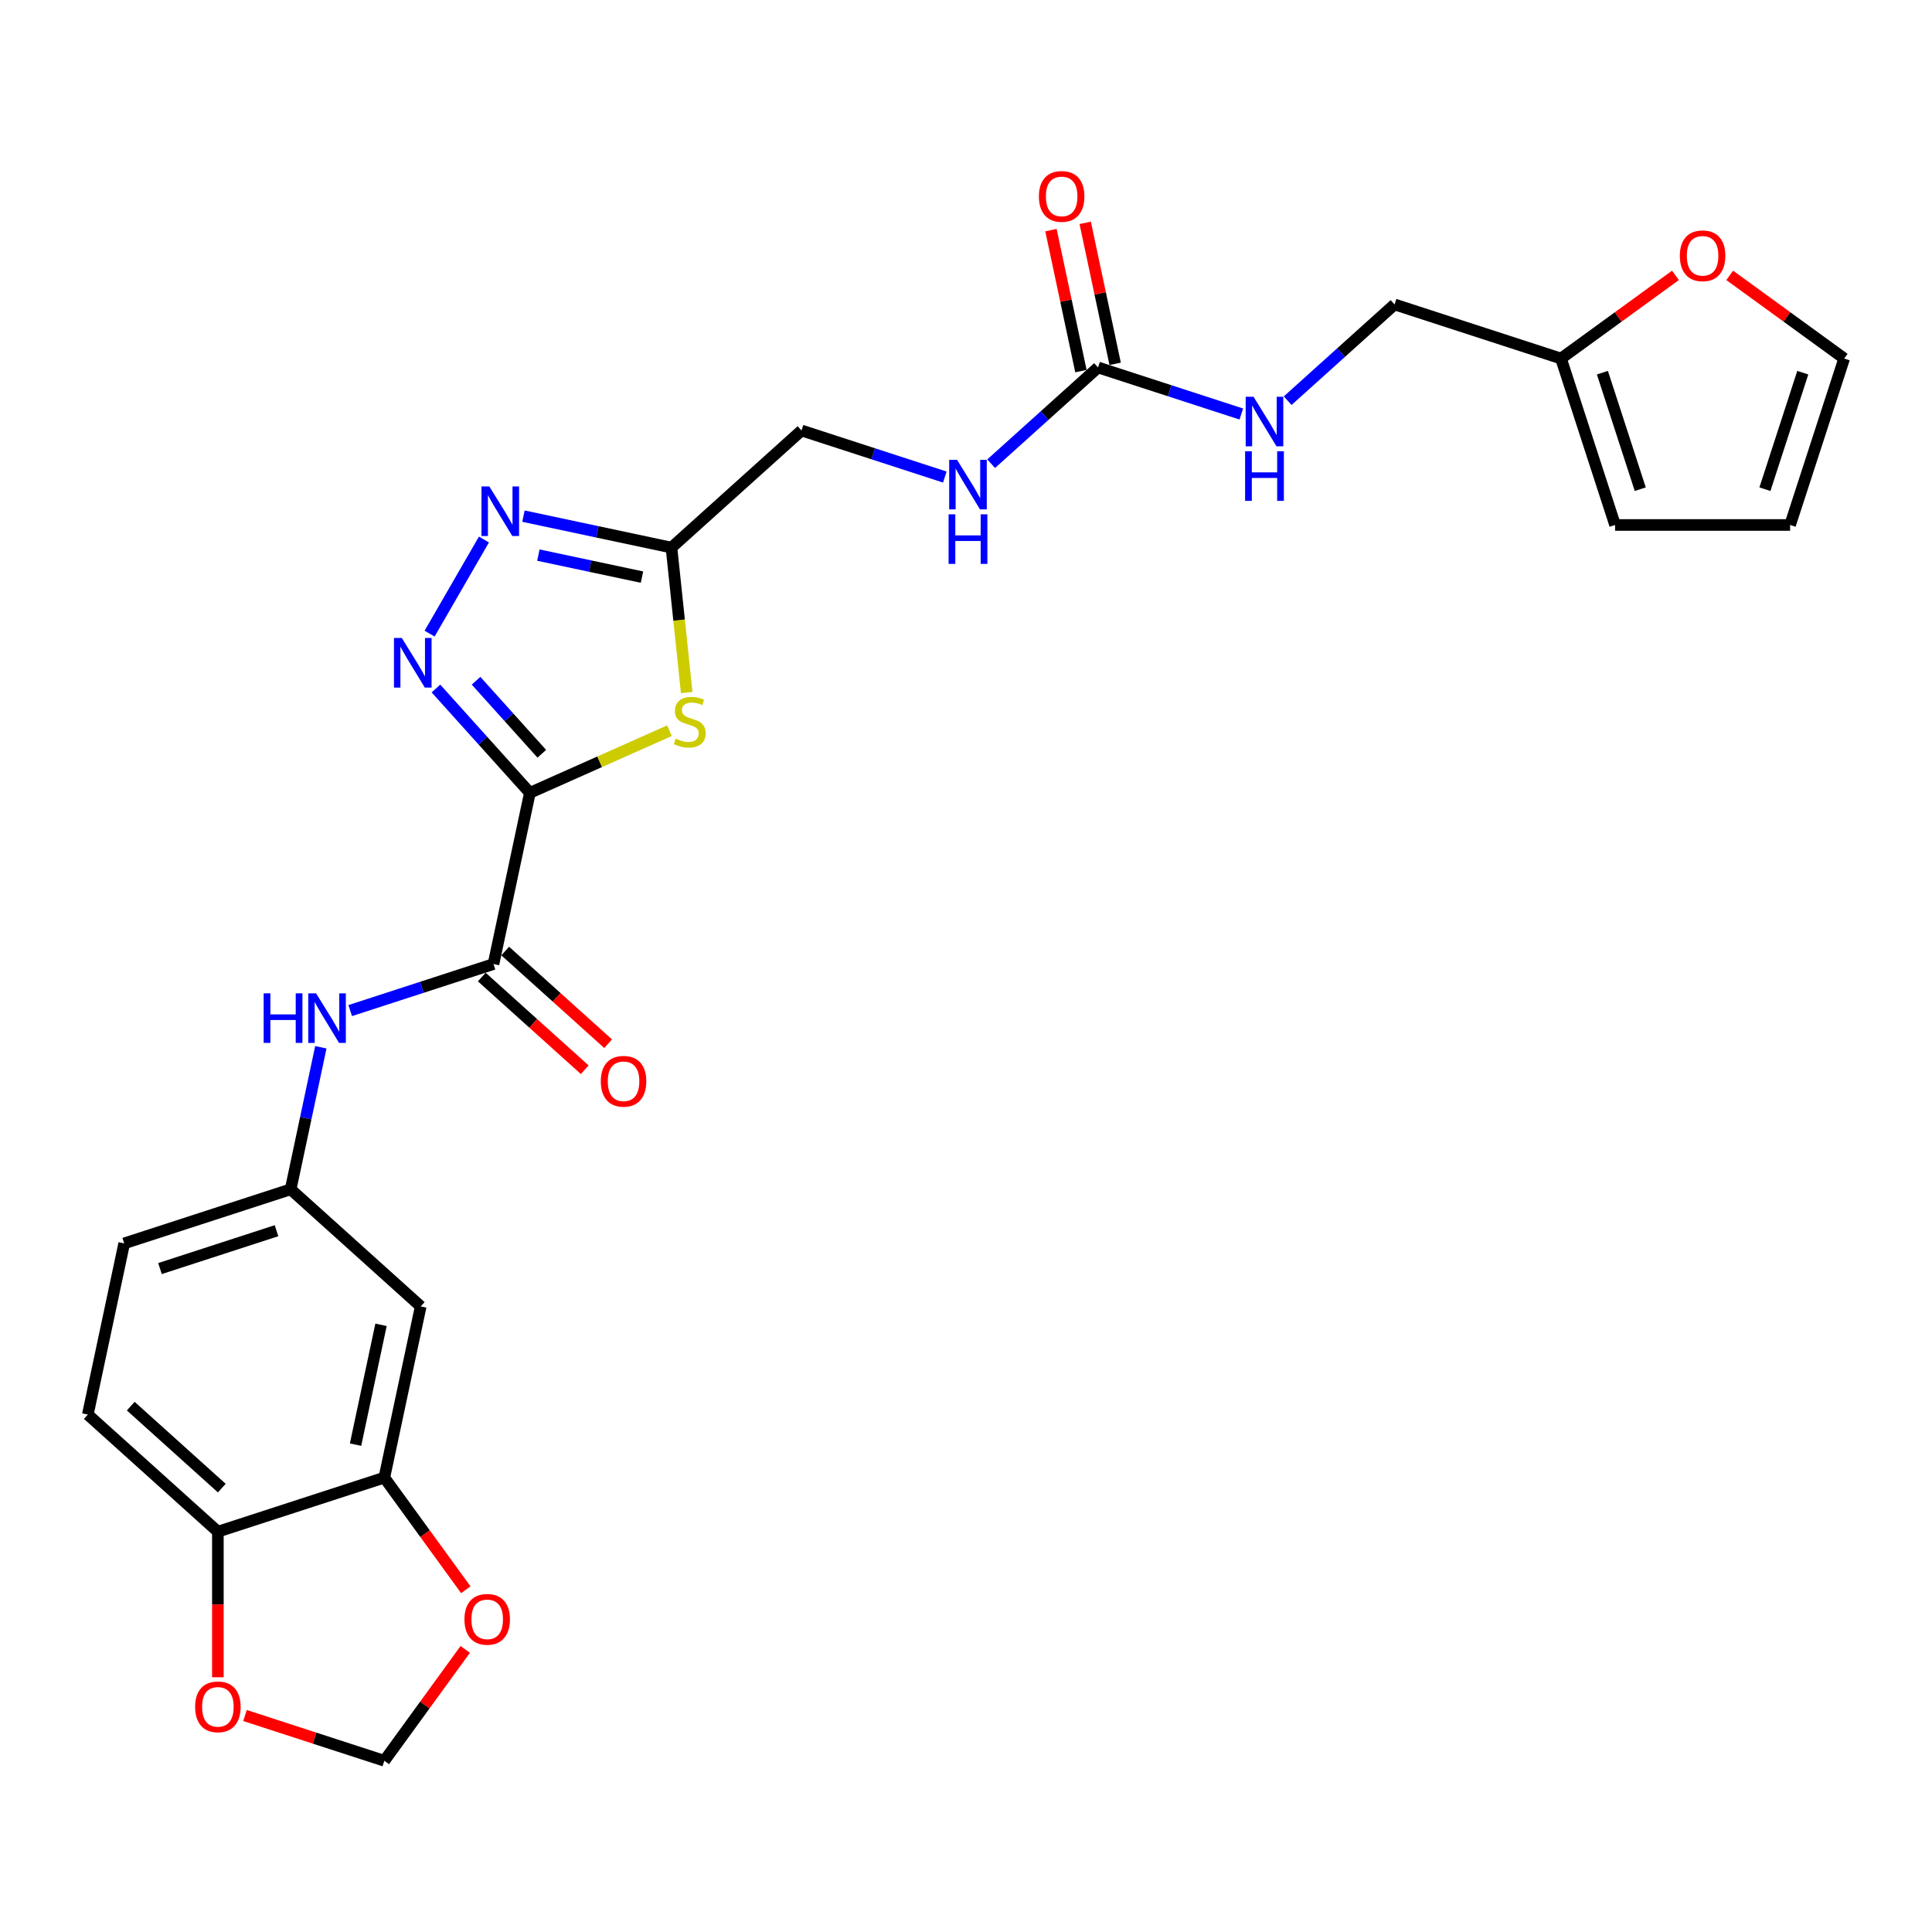 <?xml version='1.0' encoding='iso-8859-1'?>
<svg version='1.1' baseProfile='full'
              xmlns='http://www.w3.org/2000/svg'
                      xmlns:rdkit='http://www.rdkit.org/xml'
                      xmlns:xlink='http://www.w3.org/1999/xlink'
                  xml:space='preserve'
width='1000px' height='1000px' viewBox='0 0 1000 1000'>
<!-- END OF HEADER -->
<rect style='opacity:1.0;fill:#FFFFFF;stroke:none' width='1000' height='1000' x='0' y='0'> </rect>
<path class='bond-0' d='M 274.265,410.374 L 249.954,383.374' style='fill:none;fill-rule:evenodd;stroke:#000000;stroke-width:6px;stroke-linecap:butt;stroke-linejoin:miter;stroke-opacity:1' />
<path class='bond-0' d='M 249.954,383.374 L 225.644,356.375' style='fill:none;fill-rule:evenodd;stroke:#0000FF;stroke-width:6px;stroke-linecap:butt;stroke-linejoin:miter;stroke-opacity:1' />
<path class='bond-0' d='M 280.436,390.151 L 263.418,371.251' style='fill:none;fill-rule:evenodd;stroke:#000000;stroke-width:6px;stroke-linecap:butt;stroke-linejoin:miter;stroke-opacity:1' />
<path class='bond-0' d='M 263.418,371.251 L 246.401,352.352' style='fill:none;fill-rule:evenodd;stroke:#0000FF;stroke-width:6px;stroke-linecap:butt;stroke-linejoin:miter;stroke-opacity:1' />
<path class='bond-1' d='M 274.265,410.374 L 310.398,394.287' style='fill:none;fill-rule:evenodd;stroke:#000000;stroke-width:6px;stroke-linecap:butt;stroke-linejoin:miter;stroke-opacity:1' />
<path class='bond-1' d='M 310.398,394.287 L 346.531,378.199' style='fill:none;fill-rule:evenodd;stroke:#CCCC00;stroke-width:6px;stroke-linecap:butt;stroke-linejoin:miter;stroke-opacity:1' />
<path class='bond-3' d='M 274.265,410.374 L 255.431,498.982' style='fill:none;fill-rule:evenodd;stroke:#000000;stroke-width:6px;stroke-linecap:butt;stroke-linejoin:miter;stroke-opacity:1' />
<path class='bond-2' d='M 222.363,327.962 L 250.482,279.259' style='fill:none;fill-rule:evenodd;stroke:#0000FF;stroke-width:6px;stroke-linecap:butt;stroke-linejoin:miter;stroke-opacity:1' />
<path class='bond-4' d='M 355.438,358.473 L 351.495,320.955' style='fill:none;fill-rule:evenodd;stroke:#CCCC00;stroke-width:6px;stroke-linecap:butt;stroke-linejoin:miter;stroke-opacity:1' />
<path class='bond-4' d='M 351.495,320.955 L 347.552,283.437' style='fill:none;fill-rule:evenodd;stroke:#000000;stroke-width:6px;stroke-linecap:butt;stroke-linejoin:miter;stroke-opacity:1' />
<path class='bond-27' d='M 270.937,267.153 L 309.244,275.295' style='fill:none;fill-rule:evenodd;stroke:#0000FF;stroke-width:6px;stroke-linecap:butt;stroke-linejoin:miter;stroke-opacity:1' />
<path class='bond-27' d='M 309.244,275.295 L 347.552,283.437' style='fill:none;fill-rule:evenodd;stroke:#000000;stroke-width:6px;stroke-linecap:butt;stroke-linejoin:miter;stroke-opacity:1' />
<path class='bond-27' d='M 278.663,287.317 L 305.478,293.017' style='fill:none;fill-rule:evenodd;stroke:#0000FF;stroke-width:6px;stroke-linecap:butt;stroke-linejoin:miter;stroke-opacity:1' />
<path class='bond-27' d='M 305.478,293.017 L 332.293,298.716' style='fill:none;fill-rule:evenodd;stroke:#000000;stroke-width:6px;stroke-linecap:butt;stroke-linejoin:miter;stroke-opacity:1' />
<path class='bond-6' d='M 255.431,498.982 L 218.351,511.03' style='fill:none;fill-rule:evenodd;stroke:#000000;stroke-width:6px;stroke-linecap:butt;stroke-linejoin:miter;stroke-opacity:1' />
<path class='bond-6' d='M 218.351,511.03 L 181.271,523.078' style='fill:none;fill-rule:evenodd;stroke:#0000FF;stroke-width:6px;stroke-linecap:butt;stroke-linejoin:miter;stroke-opacity:1' />
<path class='bond-18' d='M 249.369,505.714 L 276.008,529.7' style='fill:none;fill-rule:evenodd;stroke:#000000;stroke-width:6px;stroke-linecap:butt;stroke-linejoin:miter;stroke-opacity:1' />
<path class='bond-18' d='M 276.008,529.7 L 302.648,553.686' style='fill:none;fill-rule:evenodd;stroke:#FF0000;stroke-width:6px;stroke-linecap:butt;stroke-linejoin:miter;stroke-opacity:1' />
<path class='bond-18' d='M 261.492,492.25 L 288.131,516.236' style='fill:none;fill-rule:evenodd;stroke:#000000;stroke-width:6px;stroke-linecap:butt;stroke-linejoin:miter;stroke-opacity:1' />
<path class='bond-18' d='M 288.131,516.236 L 314.771,540.222' style='fill:none;fill-rule:evenodd;stroke:#FF0000;stroke-width:6px;stroke-linecap:butt;stroke-linejoin:miter;stroke-opacity:1' />
<path class='bond-23' d='M 347.552,283.437 L 414.871,222.823' style='fill:none;fill-rule:evenodd;stroke:#000000;stroke-width:6px;stroke-linecap:butt;stroke-linejoin:miter;stroke-opacity:1' />
<path class='bond-5' d='M 568.345,190.201 L 540.682,215.109' style='fill:none;fill-rule:evenodd;stroke:#000000;stroke-width:6px;stroke-linecap:butt;stroke-linejoin:miter;stroke-opacity:1' />
<path class='bond-5' d='M 540.682,215.109 L 513.019,240.016' style='fill:none;fill-rule:evenodd;stroke:#0000FF;stroke-width:6px;stroke-linecap:butt;stroke-linejoin:miter;stroke-opacity:1' />
<path class='bond-15' d='M 568.345,190.201 L 605.425,202.249' style='fill:none;fill-rule:evenodd;stroke:#000000;stroke-width:6px;stroke-linecap:butt;stroke-linejoin:miter;stroke-opacity:1' />
<path class='bond-15' d='M 605.425,202.249 L 642.505,214.297' style='fill:none;fill-rule:evenodd;stroke:#0000FF;stroke-width:6px;stroke-linecap:butt;stroke-linejoin:miter;stroke-opacity:1' />
<path class='bond-19' d='M 577.205,188.317 L 569.45,151.831' style='fill:none;fill-rule:evenodd;stroke:#000000;stroke-width:6px;stroke-linecap:butt;stroke-linejoin:miter;stroke-opacity:1' />
<path class='bond-19' d='M 569.45,151.831 L 561.695,115.345' style='fill:none;fill-rule:evenodd;stroke:#FF0000;stroke-width:6px;stroke-linecap:butt;stroke-linejoin:miter;stroke-opacity:1' />
<path class='bond-19' d='M 559.484,192.084 L 551.728,155.598' style='fill:none;fill-rule:evenodd;stroke:#000000;stroke-width:6px;stroke-linecap:butt;stroke-linejoin:miter;stroke-opacity:1' />
<path class='bond-19' d='M 551.728,155.598 L 543.973,119.112' style='fill:none;fill-rule:evenodd;stroke:#FF0000;stroke-width:6px;stroke-linecap:butt;stroke-linejoin:miter;stroke-opacity:1' />
<path class='bond-12' d='M 166.069,542.067 L 158.256,578.825' style='fill:none;fill-rule:evenodd;stroke:#0000FF;stroke-width:6px;stroke-linecap:butt;stroke-linejoin:miter;stroke-opacity:1' />
<path class='bond-12' d='M 158.256,578.825 L 150.443,615.583' style='fill:none;fill-rule:evenodd;stroke:#000000;stroke-width:6px;stroke-linecap:butt;stroke-linejoin:miter;stroke-opacity:1' />
<path class='bond-7' d='M 198.928,764.806 L 217.762,676.198' style='fill:none;fill-rule:evenodd;stroke:#000000;stroke-width:6px;stroke-linecap:butt;stroke-linejoin:miter;stroke-opacity:1' />
<path class='bond-7' d='M 184.032,747.748 L 197.215,685.722' style='fill:none;fill-rule:evenodd;stroke:#000000;stroke-width:6px;stroke-linecap:butt;stroke-linejoin:miter;stroke-opacity:1' />
<path class='bond-11' d='M 198.928,764.806 L 220.016,793.831' style='fill:none;fill-rule:evenodd;stroke:#000000;stroke-width:6px;stroke-linecap:butt;stroke-linejoin:miter;stroke-opacity:1' />
<path class='bond-11' d='M 220.016,793.831 L 241.104,822.856' style='fill:none;fill-rule:evenodd;stroke:#FF0000;stroke-width:6px;stroke-linecap:butt;stroke-linejoin:miter;stroke-opacity:1' />
<path class='bond-28' d='M 198.928,764.806 L 112.774,792.799' style='fill:none;fill-rule:evenodd;stroke:#000000;stroke-width:6px;stroke-linecap:butt;stroke-linejoin:miter;stroke-opacity:1' />
<path class='bond-8' d='M 217.762,676.198 L 150.443,615.583' style='fill:none;fill-rule:evenodd;stroke:#000000;stroke-width:6px;stroke-linecap:butt;stroke-linejoin:miter;stroke-opacity:1' />
<path class='bond-9' d='M 807.972,185.572 L 721.818,157.579' style='fill:none;fill-rule:evenodd;stroke:#000000;stroke-width:6px;stroke-linecap:butt;stroke-linejoin:miter;stroke-opacity:1' />
<path class='bond-14' d='M 807.972,185.572 L 837.595,164.05' style='fill:none;fill-rule:evenodd;stroke:#000000;stroke-width:6px;stroke-linecap:butt;stroke-linejoin:miter;stroke-opacity:1' />
<path class='bond-14' d='M 837.595,164.05 L 867.218,142.528' style='fill:none;fill-rule:evenodd;stroke:#FF0000;stroke-width:6px;stroke-linecap:butt;stroke-linejoin:miter;stroke-opacity:1' />
<path class='bond-20' d='M 807.972,185.572 L 835.965,271.726' style='fill:none;fill-rule:evenodd;stroke:#000000;stroke-width:6px;stroke-linecap:butt;stroke-linejoin:miter;stroke-opacity:1' />
<path class='bond-20' d='M 829.402,192.897 L 848.997,253.204' style='fill:none;fill-rule:evenodd;stroke:#000000;stroke-width:6px;stroke-linecap:butt;stroke-linejoin:miter;stroke-opacity:1' />
<path class='bond-10' d='M 112.774,792.799 L 45.455,732.184' style='fill:none;fill-rule:evenodd;stroke:#000000;stroke-width:6px;stroke-linecap:butt;stroke-linejoin:miter;stroke-opacity:1' />
<path class='bond-10' d='M 114.799,770.243 L 67.675,727.812' style='fill:none;fill-rule:evenodd;stroke:#000000;stroke-width:6px;stroke-linecap:butt;stroke-linejoin:miter;stroke-opacity:1' />
<path class='bond-16' d='M 112.774,792.799 L 112.774,830.474' style='fill:none;fill-rule:evenodd;stroke:#000000;stroke-width:6px;stroke-linecap:butt;stroke-linejoin:miter;stroke-opacity:1' />
<path class='bond-16' d='M 112.774,830.474 L 112.774,868.149' style='fill:none;fill-rule:evenodd;stroke:#FF0000;stroke-width:6px;stroke-linecap:butt;stroke-linejoin:miter;stroke-opacity:1' />
<path class='bond-17' d='M 240.814,853.728 L 219.871,882.554' style='fill:none;fill-rule:evenodd;stroke:#FF0000;stroke-width:6px;stroke-linecap:butt;stroke-linejoin:miter;stroke-opacity:1' />
<path class='bond-17' d='M 219.871,882.554 L 198.928,911.379' style='fill:none;fill-rule:evenodd;stroke:#000000;stroke-width:6px;stroke-linecap:butt;stroke-linejoin:miter;stroke-opacity:1' />
<path class='bond-26' d='M 150.443,615.583 L 64.289,643.576' style='fill:none;fill-rule:evenodd;stroke:#000000;stroke-width:6px;stroke-linecap:butt;stroke-linejoin:miter;stroke-opacity:1' />
<path class='bond-26' d='M 143.118,637.013 L 82.81,656.608' style='fill:none;fill-rule:evenodd;stroke:#000000;stroke-width:6px;stroke-linecap:butt;stroke-linejoin:miter;stroke-opacity:1' />
<path class='bond-13' d='M 489.031,246.919 L 451.951,234.871' style='fill:none;fill-rule:evenodd;stroke:#0000FF;stroke-width:6px;stroke-linecap:butt;stroke-linejoin:miter;stroke-opacity:1' />
<path class='bond-13' d='M 451.951,234.871 L 414.871,222.823' style='fill:none;fill-rule:evenodd;stroke:#000000;stroke-width:6px;stroke-linecap:butt;stroke-linejoin:miter;stroke-opacity:1' />
<path class='bond-21' d='M 895.3,142.528 L 924.923,164.05' style='fill:none;fill-rule:evenodd;stroke:#FF0000;stroke-width:6px;stroke-linecap:butt;stroke-linejoin:miter;stroke-opacity:1' />
<path class='bond-21' d='M 924.923,164.05 L 954.545,185.572' style='fill:none;fill-rule:evenodd;stroke:#000000;stroke-width:6px;stroke-linecap:butt;stroke-linejoin:miter;stroke-opacity:1' />
<path class='bond-25' d='M 666.492,207.395 L 694.155,182.487' style='fill:none;fill-rule:evenodd;stroke:#0000FF;stroke-width:6px;stroke-linecap:butt;stroke-linejoin:miter;stroke-opacity:1' />
<path class='bond-25' d='M 694.155,182.487 L 721.818,157.579' style='fill:none;fill-rule:evenodd;stroke:#000000;stroke-width:6px;stroke-linecap:butt;stroke-linejoin:miter;stroke-opacity:1' />
<path class='bond-29' d='M 126.815,887.948 L 162.872,899.664' style='fill:none;fill-rule:evenodd;stroke:#FF0000;stroke-width:6px;stroke-linecap:butt;stroke-linejoin:miter;stroke-opacity:1' />
<path class='bond-29' d='M 162.872,899.664 L 198.928,911.379' style='fill:none;fill-rule:evenodd;stroke:#000000;stroke-width:6px;stroke-linecap:butt;stroke-linejoin:miter;stroke-opacity:1' />
<path class='bond-22' d='M 835.965,271.726 L 926.552,271.726' style='fill:none;fill-rule:evenodd;stroke:#000000;stroke-width:6px;stroke-linecap:butt;stroke-linejoin:miter;stroke-opacity:1' />
<path class='bond-30' d='M 954.545,185.572 L 926.552,271.726' style='fill:none;fill-rule:evenodd;stroke:#000000;stroke-width:6px;stroke-linecap:butt;stroke-linejoin:miter;stroke-opacity:1' />
<path class='bond-30' d='M 933.116,192.897 L 913.521,253.204' style='fill:none;fill-rule:evenodd;stroke:#000000;stroke-width:6px;stroke-linecap:butt;stroke-linejoin:miter;stroke-opacity:1' />
<path class='bond-24' d='M 45.455,732.184 L 64.289,643.576' style='fill:none;fill-rule:evenodd;stroke:#000000;stroke-width:6px;stroke-linecap:butt;stroke-linejoin:miter;stroke-opacity:1' />
<path  class='atom-1' d='M 207.979 330.227
L 216.386 343.815
Q 217.219 345.156, 218.56 347.584
Q 219.9 350.011, 219.973 350.156
L 219.973 330.227
L 223.379 330.227
L 223.379 355.881
L 219.864 355.881
L 210.842 341.025
Q 209.791 339.286, 208.668 337.293
Q 207.581 335.3, 207.254 334.684
L 207.254 355.881
L 203.921 355.881
L 203.921 330.227
L 207.979 330.227
' fill='#0000FF'/>
<path  class='atom-2' d='M 349.774 382.334
Q 350.063 382.442, 351.259 382.95
Q 352.455 383.457, 353.759 383.783
Q 355.1 384.073, 356.405 384.073
Q 358.832 384.073, 360.245 382.914
Q 361.659 381.718, 361.659 379.652
Q 361.659 378.239, 360.934 377.37
Q 360.245 376.5, 359.158 376.029
Q 358.071 375.558, 356.26 375.014
Q 353.977 374.326, 352.6 373.674
Q 351.259 373.021, 350.281 371.644
Q 349.339 370.268, 349.339 367.948
Q 349.339 364.724, 351.513 362.731
Q 353.723 360.738, 358.071 360.738
Q 361.043 360.738, 364.412 362.151
L 363.579 364.941
Q 360.499 363.673, 358.18 363.673
Q 355.68 363.673, 354.303 364.724
Q 352.926 365.738, 352.962 367.514
Q 352.962 368.891, 353.651 369.724
Q 354.375 370.557, 355.39 371.028
Q 356.441 371.5, 358.18 372.043
Q 360.499 372.768, 361.876 373.492
Q 363.253 374.217, 364.231 375.703
Q 365.246 377.152, 365.246 379.652
Q 365.246 383.203, 362.854 385.124
Q 360.499 387.008, 356.549 387.008
Q 354.267 387.008, 352.527 386.501
Q 350.824 386.03, 348.795 385.196
L 349.774 382.334
' fill='#CCCC00'/>
<path  class='atom-3' d='M 253.273 251.776
L 261.679 265.364
Q 262.513 266.705, 263.853 269.133
Q 265.194 271.56, 265.267 271.705
L 265.267 251.776
L 268.673 251.776
L 268.673 277.43
L 265.158 277.43
L 256.135 262.574
Q 255.085 260.835, 253.961 258.842
Q 252.874 256.849, 252.548 256.233
L 252.548 277.43
L 249.215 277.43
L 249.215 251.776
L 253.273 251.776
' fill='#0000FF'/>
<path  class='atom-7' d='M 136.466 514.148
L 139.945 514.148
L 139.945 525.054
L 153.062 525.054
L 153.062 514.148
L 156.54 514.148
L 156.54 539.802
L 153.062 539.802
L 153.062 527.953
L 139.945 527.953
L 139.945 539.802
L 136.466 539.802
L 136.466 514.148
' fill='#0000FF'/>
<path  class='atom-7' d='M 163.606 514.148
L 172.012 527.736
Q 172.846 529.077, 174.187 531.504
Q 175.527 533.932, 175.6 534.077
L 175.6 514.148
L 179.006 514.148
L 179.006 539.802
L 175.491 539.802
L 166.469 524.946
Q 165.418 523.206, 164.294 521.214
Q 163.207 519.221, 162.881 518.605
L 162.881 539.802
L 159.548 539.802
L 159.548 514.148
L 163.606 514.148
' fill='#0000FF'/>
<path  class='atom-12' d='M 240.398 838.165
Q 240.398 832.005, 243.441 828.563
Q 246.485 825.12, 252.174 825.12
Q 257.863 825.12, 260.907 828.563
Q 263.95 832.005, 263.95 838.165
Q 263.95 844.397, 260.87 847.948
Q 257.79 851.463, 252.174 851.463
Q 246.521 851.463, 243.441 847.948
Q 240.398 844.434, 240.398 838.165
M 252.174 848.564
Q 256.087 848.564, 258.189 845.955
Q 260.327 843.31, 260.327 838.165
Q 260.327 833.128, 258.189 830.592
Q 256.087 828.019, 252.174 828.019
Q 248.261 828.019, 246.123 830.556
Q 244.021 833.092, 244.021 838.165
Q 244.021 843.347, 246.123 845.955
Q 248.261 848.564, 252.174 848.564
' fill='#FF0000'/>
<path  class='atom-14' d='M 495.354 237.988
L 503.761 251.577
Q 504.594 252.917, 505.935 255.345
Q 507.276 257.773, 507.348 257.918
L 507.348 237.988
L 510.754 237.988
L 510.754 263.643
L 507.239 263.643
L 498.217 248.787
Q 497.166 247.047, 496.043 245.054
Q 494.956 243.061, 494.63 242.445
L 494.63 263.643
L 491.296 263.643
L 491.296 237.988
L 495.354 237.988
' fill='#0000FF'/>
<path  class='atom-14' d='M 490.988 266.208
L 494.466 266.208
L 494.466 277.115
L 507.584 277.115
L 507.584 266.208
L 511.062 266.208
L 511.062 291.863
L 507.584 291.863
L 507.584 280.014
L 494.466 280.014
L 494.466 291.863
L 490.988 291.863
L 490.988 266.208
' fill='#0000FF'/>
<path  class='atom-15' d='M 869.482 132.399
Q 869.482 126.239, 872.526 122.796
Q 875.57 119.354, 881.259 119.354
Q 886.948 119.354, 889.991 122.796
Q 893.035 126.239, 893.035 132.399
Q 893.035 138.631, 889.955 142.182
Q 886.875 145.697, 881.259 145.697
Q 875.606 145.697, 872.526 142.182
Q 869.482 138.667, 869.482 132.399
M 881.259 142.798
Q 885.172 142.798, 887.274 140.189
Q 889.412 137.544, 889.412 132.399
Q 889.412 127.362, 887.274 124.825
Q 885.172 122.253, 881.259 122.253
Q 877.345 122.253, 875.207 124.789
Q 873.106 127.326, 873.106 132.399
Q 873.106 137.58, 875.207 140.189
Q 877.345 142.798, 881.259 142.798
' fill='#FF0000'/>
<path  class='atom-16' d='M 648.828 205.367
L 657.234 218.955
Q 658.068 220.296, 659.408 222.723
Q 660.749 225.151, 660.821 225.296
L 660.821 205.367
L 664.228 205.367
L 664.228 231.021
L 660.713 231.021
L 651.69 216.165
Q 650.639 214.425, 649.516 212.433
Q 648.429 210.44, 648.103 209.824
L 648.103 231.021
L 644.769 231.021
L 644.769 205.367
L 648.828 205.367
' fill='#0000FF'/>
<path  class='atom-16' d='M 644.461 233.587
L 647.94 233.587
L 647.94 244.493
L 661.057 244.493
L 661.057 233.587
L 664.536 233.587
L 664.536 259.241
L 661.057 259.241
L 661.057 247.392
L 647.94 247.392
L 647.94 259.241
L 644.461 259.241
L 644.461 233.587
' fill='#0000FF'/>
<path  class='atom-17' d='M 100.998 883.459
Q 100.998 877.299, 104.042 873.856
Q 107.085 870.414, 112.774 870.414
Q 118.463 870.414, 121.507 873.856
Q 124.551 877.299, 124.551 883.459
Q 124.551 889.691, 121.471 893.242
Q 118.391 896.757, 112.774 896.757
Q 107.122 896.757, 104.042 893.242
Q 100.998 889.727, 100.998 883.459
M 112.774 893.858
Q 116.688 893.858, 118.789 891.249
Q 120.927 888.604, 120.927 883.459
Q 120.927 878.422, 118.789 875.886
Q 116.688 873.313, 112.774 873.313
Q 108.861 873.313, 106.723 875.849
Q 104.621 878.386, 104.621 883.459
Q 104.621 888.64, 106.723 891.249
Q 108.861 893.858, 112.774 893.858
' fill='#FF0000'/>
<path  class='atom-19' d='M 310.974 559.669
Q 310.974 553.509, 314.018 550.067
Q 317.061 546.625, 322.75 546.625
Q 328.439 546.625, 331.483 550.067
Q 334.527 553.509, 334.527 559.669
Q 334.527 565.902, 331.447 569.453
Q 328.367 572.967, 322.75 572.967
Q 317.098 572.967, 314.018 569.453
Q 310.974 565.938, 310.974 559.669
M 322.75 570.069
Q 326.664 570.069, 328.765 567.46
Q 330.903 564.815, 330.903 559.669
Q 330.903 554.633, 328.765 552.096
Q 326.664 549.523, 322.75 549.523
Q 318.837 549.523, 316.699 552.06
Q 314.597 554.596, 314.597 559.669
Q 314.597 564.851, 316.699 567.46
Q 318.837 570.069, 322.75 570.069
' fill='#FF0000'/>
<path  class='atom-20' d='M 537.734 101.665
Q 537.734 95.505, 540.778 92.063
Q 543.822 88.621, 549.51 88.621
Q 555.199 88.621, 558.243 92.063
Q 561.287 95.505, 561.287 101.665
Q 561.287 107.898, 558.207 111.449
Q 555.127 114.964, 549.51 114.964
Q 543.858 114.964, 540.778 111.449
Q 537.734 107.934, 537.734 101.665
M 549.51 112.065
Q 553.424 112.065, 555.525 109.456
Q 557.663 106.811, 557.663 101.665
Q 557.663 96.629, 555.525 94.092
Q 553.424 91.52, 549.51 91.52
Q 545.597 91.52, 543.459 94.056
Q 541.358 96.593, 541.358 101.665
Q 541.358 106.847, 543.459 109.456
Q 545.597 112.065, 549.51 112.065
' fill='#FF0000'/>
</svg>
